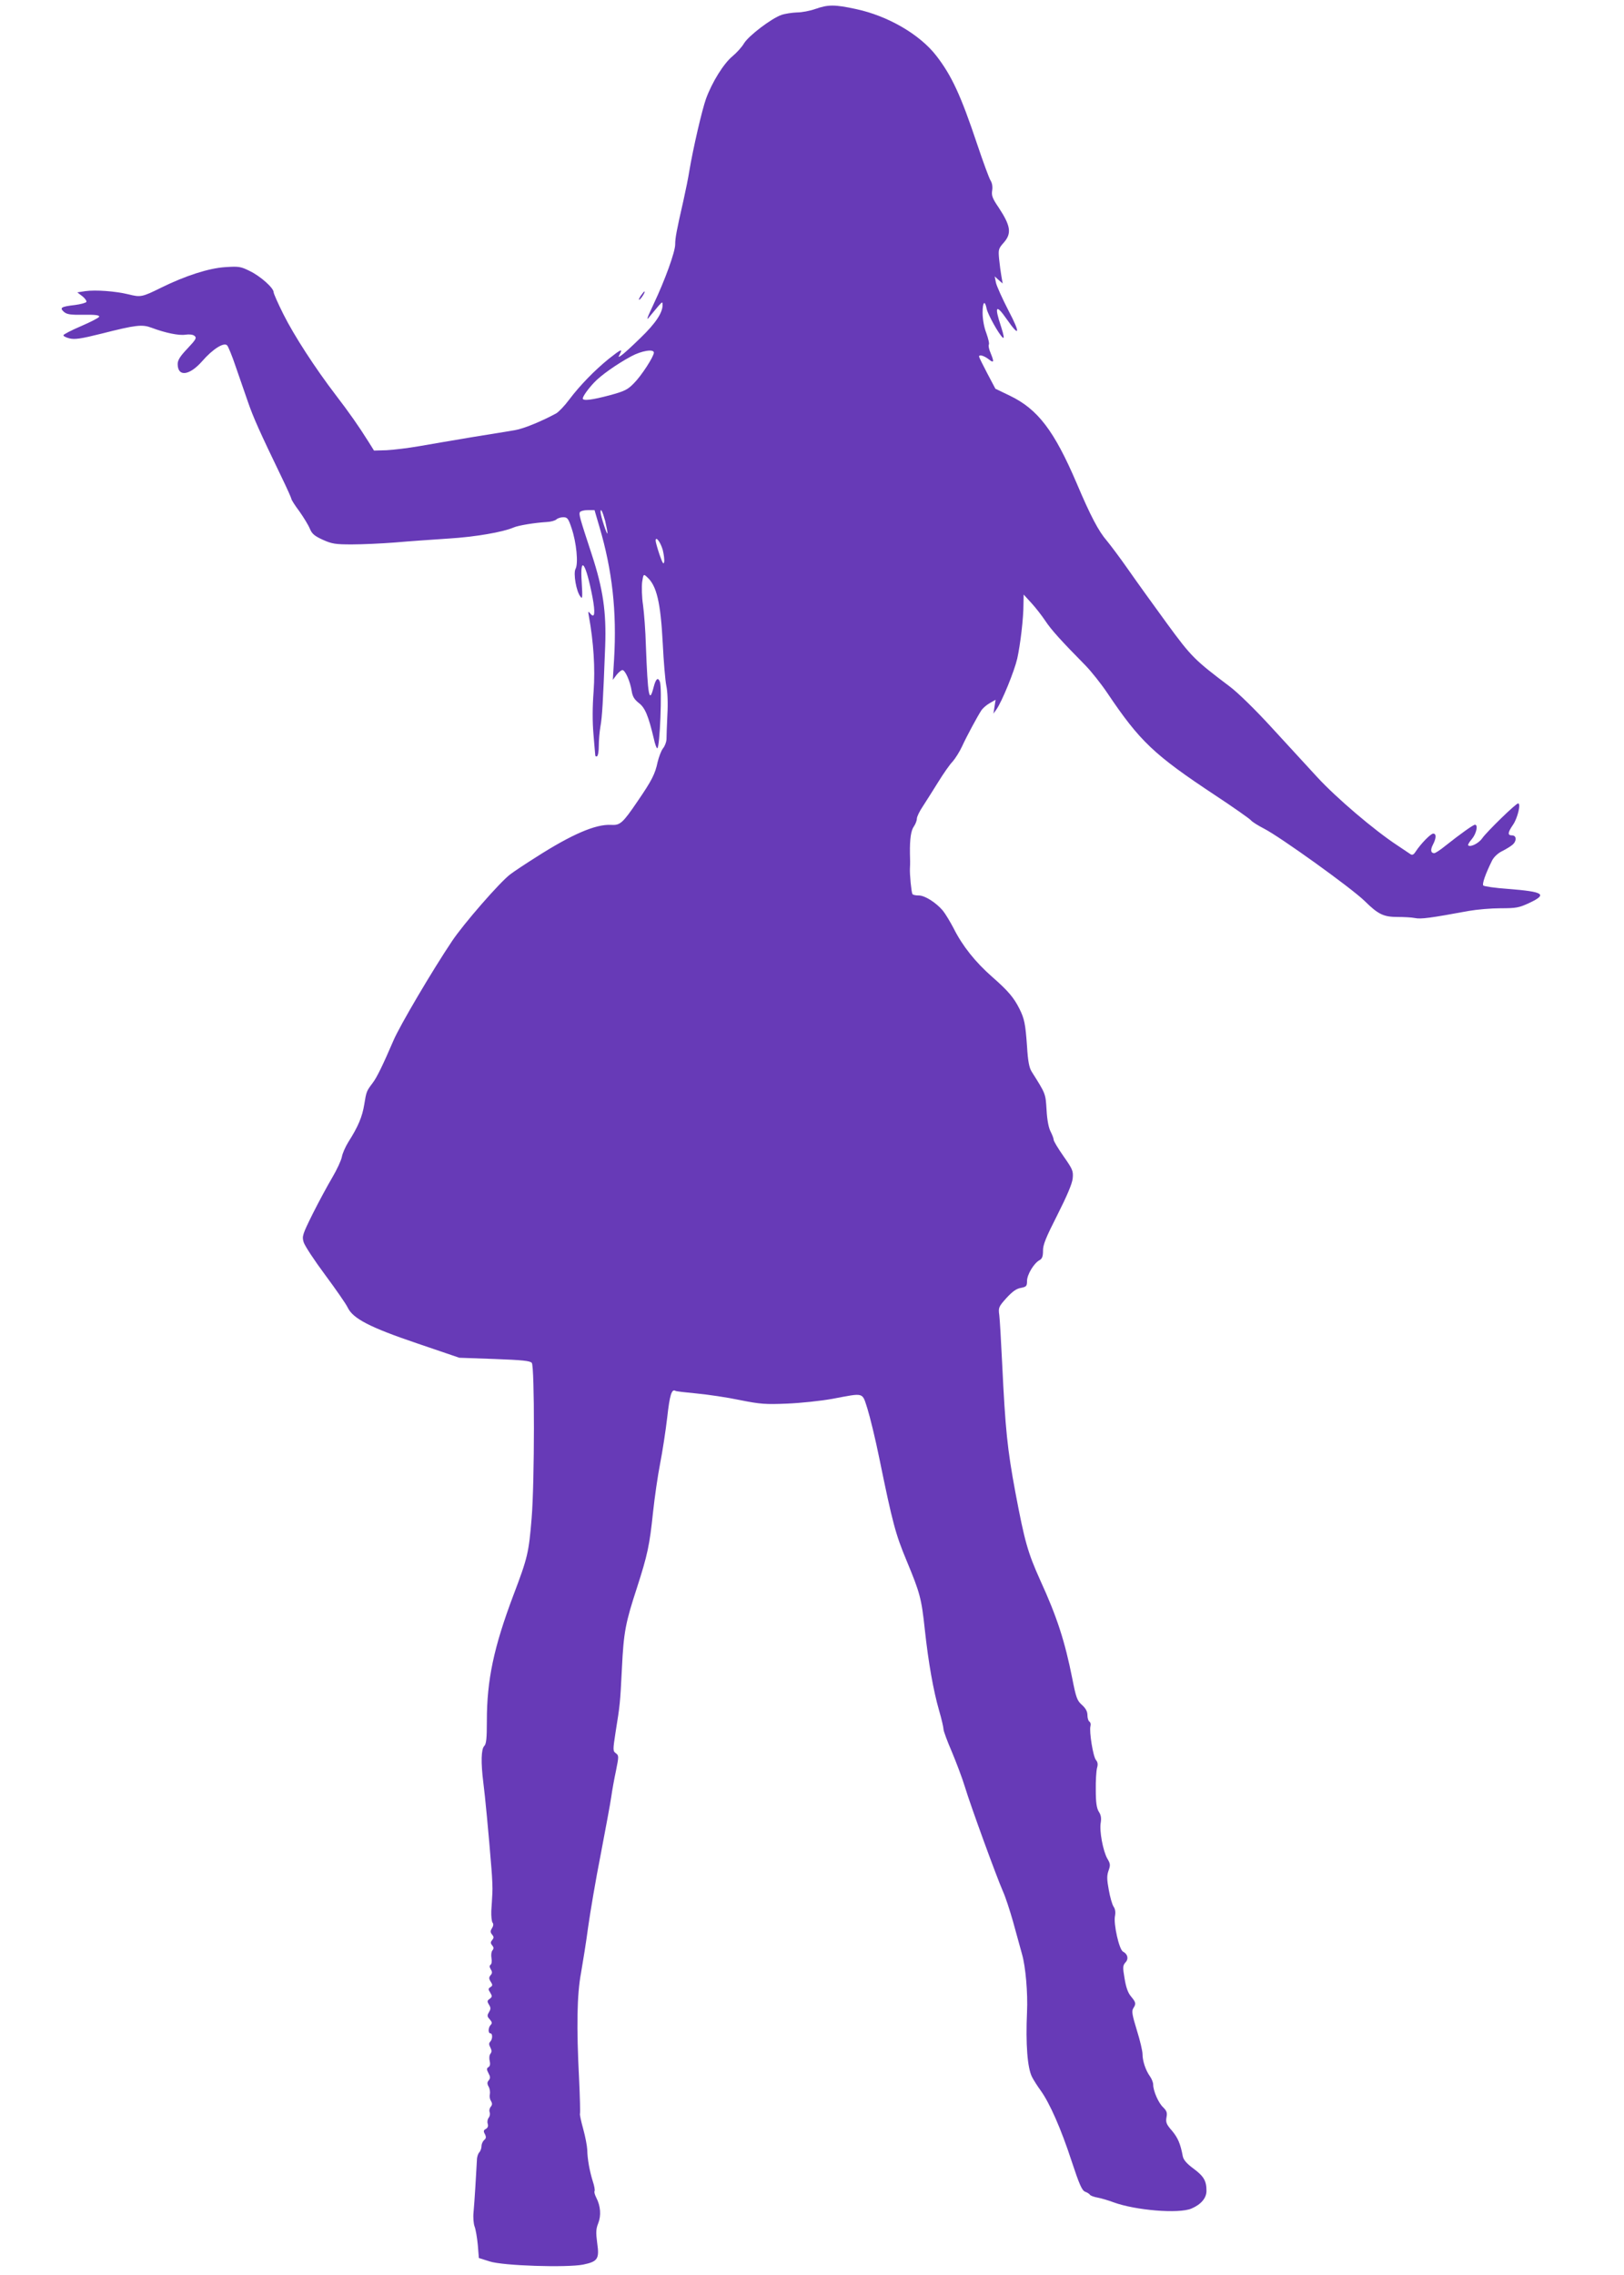 <?xml version="1.0" standalone="no"?>
<!DOCTYPE svg PUBLIC "-//W3C//DTD SVG 20010904//EN"
 "http://www.w3.org/TR/2001/REC-SVG-20010904/DTD/svg10.dtd">
<svg version="1.0" xmlns="http://www.w3.org/2000/svg"
 width="914pt" height="1280pt" viewBox="0 0 914 1280"
 preserveAspectRatio="xMidYMid meet">
<g transform="translate(0,1280) scale(0.1,-0.1)"
fill="#673ab7" stroke="none">
<path d="M4590 12750 c-30 -11 -77 -20 -105 -20 -27 -1 -67 -7 -87 -14 -57
-20 -183 -116 -210 -159 -12 -21 -42 -54 -65 -73 -50 -41 -116 -147 -150 -241
-22 -62 -72 -276 -94 -408 -5 -33 -20 -107 -33 -165 -39 -170 -46 -210 -46
-245 0 -42 -57 -200 -121 -335 -40 -85 -44 -99 -22 -70 16 19 38 46 50 60 21
23 22 23 22 5 1 -44 -40 -105 -123 -185 -47 -46 -95 -90 -107 -98 -20 -14 -21
-14 -10 7 17 31 5 26 -63 -28 -79 -64 -163 -150 -223 -230 -26 -35 -59 -69
-73 -77 -81 -44 -183 -86 -231 -94 -30 -5 -137 -23 -239 -39 -102 -17 -236
-40 -299 -51 -63 -11 -146 -21 -185 -23 l-71 -2 -30 48 c-57 91 -110 166 -185
264 -117 153 -235 335 -295 455 -30 60 -55 116 -55 124 0 24 -74 90 -134 119
-52 26 -63 27 -139 22 -92 -6 -223 -48 -361 -116 -107 -53 -115 -54 -183 -37
-74 18 -185 26 -243 18 l-45 -7 29 -22 c15 -12 25 -27 22 -32 -4 -5 -32 -13
-64 -17 -77 -9 -88 -15 -63 -38 17 -15 36 -18 112 -17 64 1 90 -2 87 -11 -2
-6 -48 -30 -102 -53 -54 -23 -98 -46 -99 -51 -1 -5 14 -13 35 -18 29 -7 64 -2
180 27 193 49 228 53 281 33 77 -29 154 -45 191 -39 22 3 42 1 51 -7 13 -11 8
-20 -40 -71 -41 -43 -55 -65 -55 -87 0 -74 66 -66 138 16 60 69 124 109 141
88 6 -7 28 -60 47 -117 20 -57 51 -147 69 -199 31 -90 66 -168 191 -427 30
-62 54 -116 54 -120 0 -5 20 -37 45 -70 24 -34 51 -78 59 -98 12 -29 27 -41
73 -62 51 -23 71 -26 163 -26 58 0 168 5 245 11 77 7 212 16 300 22 148 9 305
36 365 62 27 12 119 27 187 31 23 1 48 8 55 15 6 6 24 12 38 12 23 0 29 -7 47
-62 27 -79 39 -199 22 -229 -13 -25 4 -127 28 -156 11 -16 12 -4 7 80 -11 160
23 113 61 -85 16 -87 12 -120 -12 -91 -13 16 -14 15 -9 -12 27 -150 36 -294
27 -423 -7 -90 -7 -173 -1 -242 5 -58 9 -111 10 -118 0 -7 5 -10 10 -7 6 3 10
30 10 59 0 29 4 77 9 107 10 53 15 138 27 454 7 192 -12 322 -76 517 -68 207
-73 225 -66 237 4 6 24 11 44 11 l38 0 27 -92 c73 -247 99 -479 83 -748 l-7
-115 21 28 c12 15 27 27 33 27 16 0 44 -65 52 -117 5 -32 15 -48 40 -68 35
-26 54 -71 85 -202 6 -29 15 -53 19 -53 15 0 28 340 15 374 -11 28 -23 17 -35
-29 -25 -98 -33 -54 -44 234 -2 80 -10 182 -16 227 -7 45 -8 103 -5 129 7 46
8 47 28 28 54 -48 76 -143 88 -373 5 -102 14 -209 20 -238 7 -31 10 -97 6
-165 -3 -61 -5 -124 -5 -138 -1 -14 -9 -37 -20 -50 -10 -13 -23 -48 -30 -77
-14 -67 -33 -104 -114 -222 -83 -122 -97 -134 -148 -131 -86 5 -221 -53 -421
-181 -62 -39 -128 -83 -146 -97 -57 -42 -265 -281 -328 -376 -109 -162 -296
-479 -330 -560 -59 -137 -93 -207 -116 -237 -36 -48 -36 -49 -48 -122 -11 -69
-35 -126 -90 -212 -16 -26 -33 -64 -36 -83 -4 -20 -28 -72 -54 -116 -26 -44
-76 -136 -110 -204 -58 -117 -61 -127 -51 -160 6 -20 60 -102 121 -184 60 -81
118 -164 127 -184 30 -62 124 -111 393 -202 l235 -80 198 -7 c157 -6 200 -10
210 -22 16 -20 16 -669 -1 -874 -16 -194 -22 -221 -103 -434 -110 -292 -149
-476 -149 -706 0 -99 -3 -130 -15 -142 -17 -17 -19 -93 -5 -204 9 -68 30 -285
46 -487 4 -49 7 -111 5 -136 -1 -25 -4 -70 -6 -100 -1 -30 2 -59 7 -66 6 -7 5
-19 -3 -31 -10 -16 -10 -23 0 -36 11 -13 11 -19 1 -31 -10 -12 -10 -18 0 -30
9 -11 10 -18 1 -29 -6 -7 -8 -26 -5 -43 3 -18 1 -33 -5 -37 -7 -5 -7 -12 1
-26 9 -14 9 -22 -1 -33 -10 -12 -10 -20 1 -37 11 -17 11 -22 -2 -30 -13 -8
-13 -13 -1 -31 12 -20 11 -24 -3 -35 -15 -10 -15 -15 -4 -33 11 -17 10 -25 0
-42 -11 -18 -11 -24 4 -40 13 -15 15 -22 6 -31 -15 -15 -16 -48 -2 -48 13 0
13 -33 -1 -47 -8 -8 -8 -17 1 -33 8 -16 8 -25 0 -35 -6 -7 -8 -25 -4 -40 4
-18 2 -30 -7 -35 -11 -7 -11 -13 0 -34 11 -20 11 -28 2 -40 -10 -11 -10 -20
-1 -36 7 -12 9 -31 7 -42 -3 -11 -1 -28 6 -38 8 -14 8 -22 -1 -33 -7 -8 -10
-22 -6 -31 3 -9 1 -23 -6 -31 -6 -8 -9 -23 -5 -34 4 -13 0 -23 -11 -29 -13 -7
-14 -13 -5 -29 8 -16 7 -24 -4 -33 -8 -7 -15 -22 -15 -34 0 -12 -6 -28 -12
-35 -7 -6 -14 -26 -14 -44 -3 -62 -14 -242 -19 -294 -3 -28 0 -64 6 -80 6 -15
14 -62 18 -103 l6 -74 60 -19 c76 -25 436 -36 527 -18 82 17 92 32 79 121 -8
60 -7 80 6 112 17 43 13 97 -11 143 -8 16 -13 32 -10 37 3 5 -1 30 -10 56 -18
58 -30 124 -31 177 -1 22 -11 75 -23 118 -12 43 -20 81 -18 85 2 4 0 93 -5
197 -15 290 -12 473 11 595 10 58 29 174 40 258 12 85 43 269 71 410 27 142
54 286 59 322 5 36 17 103 27 149 16 80 16 84 -1 97 -17 12 -17 18 -2 116 25
156 26 160 36 360 10 207 20 257 85 456 59 183 71 239 90 422 9 85 27 209 40
275 13 66 31 183 40 260 14 126 25 162 46 150 3 -3 57 -9 120 -15 63 -6 172
-22 243 -37 115 -23 145 -25 265 -20 75 3 190 15 256 27 182 34 166 39 197
-56 14 -45 45 -171 67 -280 75 -366 91 -425 153 -574 76 -183 84 -212 103
-390 20 -184 48 -342 80 -453 14 -48 25 -96 25 -106 0 -10 21 -67 47 -127 25
-60 59 -149 74 -199 31 -103 177 -503 213 -585 14 -30 39 -107 57 -170 17 -63
40 -146 51 -185 20 -69 33 -218 28 -325 -8 -179 2 -314 28 -365 8 -16 30 -51
49 -77 51 -71 115 -216 174 -397 43 -130 58 -165 76 -172 11 -4 24 -12 27 -17
3 -5 23 -13 43 -16 21 -4 62 -16 91 -27 124 -45 365 -65 437 -35 54 23 85 59
85 100 0 56 -15 82 -73 125 -37 27 -56 49 -60 68 -14 74 -28 105 -61 145 -32
36 -36 48 -31 76 5 26 1 36 -19 56 -26 24 -56 92 -56 128 0 11 -8 32 -18 46
-25 35 -42 87 -42 126 0 16 -14 77 -32 134 -26 85 -30 107 -20 123 17 26 15
33 -13 67 -17 20 -28 51 -36 101 -11 63 -10 73 5 90 19 20 13 47 -14 61 -22
12 -54 157 -45 200 4 20 2 39 -8 53 -8 12 -20 55 -27 95 -11 59 -11 80 -1 108
11 30 10 39 -7 67 -24 42 -46 157 -37 203 4 26 1 43 -11 61 -12 20 -17 50 -17
122 -1 53 3 109 7 124 6 20 4 33 -6 45 -16 18 -39 160 -31 191 3 10 0 22 -6
25 -6 4 -11 20 -11 37 0 20 -10 38 -31 57 -27 24 -33 40 -54 147 -42 212 -87
350 -181 555 -70 156 -87 216 -139 491 -46 247 -57 356 -75 729 -6 124 -13
245 -16 270 -6 43 -4 48 40 97 33 36 56 53 81 57 31 6 35 10 35 39 0 36 39
100 70 117 15 8 20 21 20 53 -1 33 17 76 81 202 54 107 83 175 86 205 4 42 0
51 -51 124 -31 44 -56 86 -56 93 0 8 -8 28 -17 46 -11 20 -20 65 -23 122 -6
94 -4 89 -84 216 -14 22 -21 60 -26 142 -9 128 -15 156 -43 212 -31 62 -64
101 -152 178 -96 84 -169 176 -218 274 -20 38 -47 83 -61 100 -39 46 -103 86
-136 85 -16 0 -32 3 -35 8 -6 10 -16 112 -14 145 1 11 1 29 1 40 0 11 -1 31
-1 45 -1 81 6 128 22 150 9 13 17 33 17 44 0 11 15 42 34 70 18 28 57 89 86
136 29 47 65 99 81 115 15 17 39 55 53 85 26 57 87 170 110 205 8 11 28 29 46
39 l33 19 -6 -39 -6 -39 17 24 c32 46 101 216 117 286 18 82 35 227 35 305 l1
55 43 -47 c24 -26 59 -71 79 -101 33 -50 88 -111 227 -252 32 -33 87 -102 122
-154 183 -272 262 -347 605 -574 103 -68 194 -132 202 -141 8 -10 42 -31 75
-48 90 -46 490 -333 566 -407 77 -76 107 -90 187 -90 32 0 76 -2 96 -6 34 -7
86 0 303 40 45 8 126 15 179 15 88 0 104 3 162 30 104 49 82 63 -121 79 -71 5
-133 14 -138 19 -8 8 12 65 49 140 10 20 33 42 58 54 22 11 48 27 58 36 24 21
22 52 -3 52 -27 0 -25 16 6 61 25 37 45 119 28 119 -13 0 -176 -159 -202 -196
-20 -29 -67 -52 -79 -40 -3 3 6 19 21 36 25 30 36 80 17 80 -10 0 -85 -54
-167 -119 -28 -23 -56 -41 -62 -41 -20 0 -23 19 -7 49 19 37 19 61 1 61 -14 0
-68 -55 -98 -100 -12 -19 -20 -23 -31 -15 -8 6 -41 27 -73 49 -131 86 -344
268 -450 383 -60 65 -177 193 -261 284 -87 95 -185 191 -230 225 -200 151
-217 167 -356 357 -73 100 -171 236 -217 302 -46 66 -101 139 -121 163 -46 53
-91 138 -169 322 -127 297 -219 418 -377 494 l-81 39 -46 87 c-25 48 -46 90
-46 94 0 13 28 5 54 -15 30 -24 32 -16 11 35 -9 20 -13 41 -10 47 4 5 -3 34
-14 65 -13 33 -21 79 -21 115 0 61 13 73 23 21 7 -32 68 -142 90 -161 10 -8 7
10 -9 61 -39 117 -29 130 32 42 73 -105 78 -81 10 48 -35 68 -67 139 -71 158
l-7 35 22 -20 23 -20 -7 40 c-4 22 -10 66 -13 97 -5 54 -4 59 26 93 46 52 39
95 -29 198 -35 51 -41 68 -36 96 3 20 0 41 -9 55 -8 12 -42 105 -76 206 -91
272 -143 385 -230 497 -93 120 -273 224 -451 262 -120 26 -157 26 -228 1z
m-910 -1934 c0 -22 -70 -130 -112 -172 -35 -36 -52 -45 -137 -68 -98 -26 -151
-33 -151 -18 0 12 29 53 64 90 36 39 128 104 208 147 59 32 128 43 128 21z
m-274 -947 c7 -30 13 -61 13 -69 -1 -18 -39 98 -39 119 0 26 11 4 26 -50z
m324 -163 c6 -24 10 -54 8 -67 -3 -18 -9 -8 -26 40 -12 36 -22 71 -22 79 0 28
27 -7 40 -52z"/>
<path d="M3605 11134 c-9 -15 -12 -23 -6 -20 11 7 35 46 28 46 -3 0 -12 -12
-22 -26z"/>
</g>
</svg>
